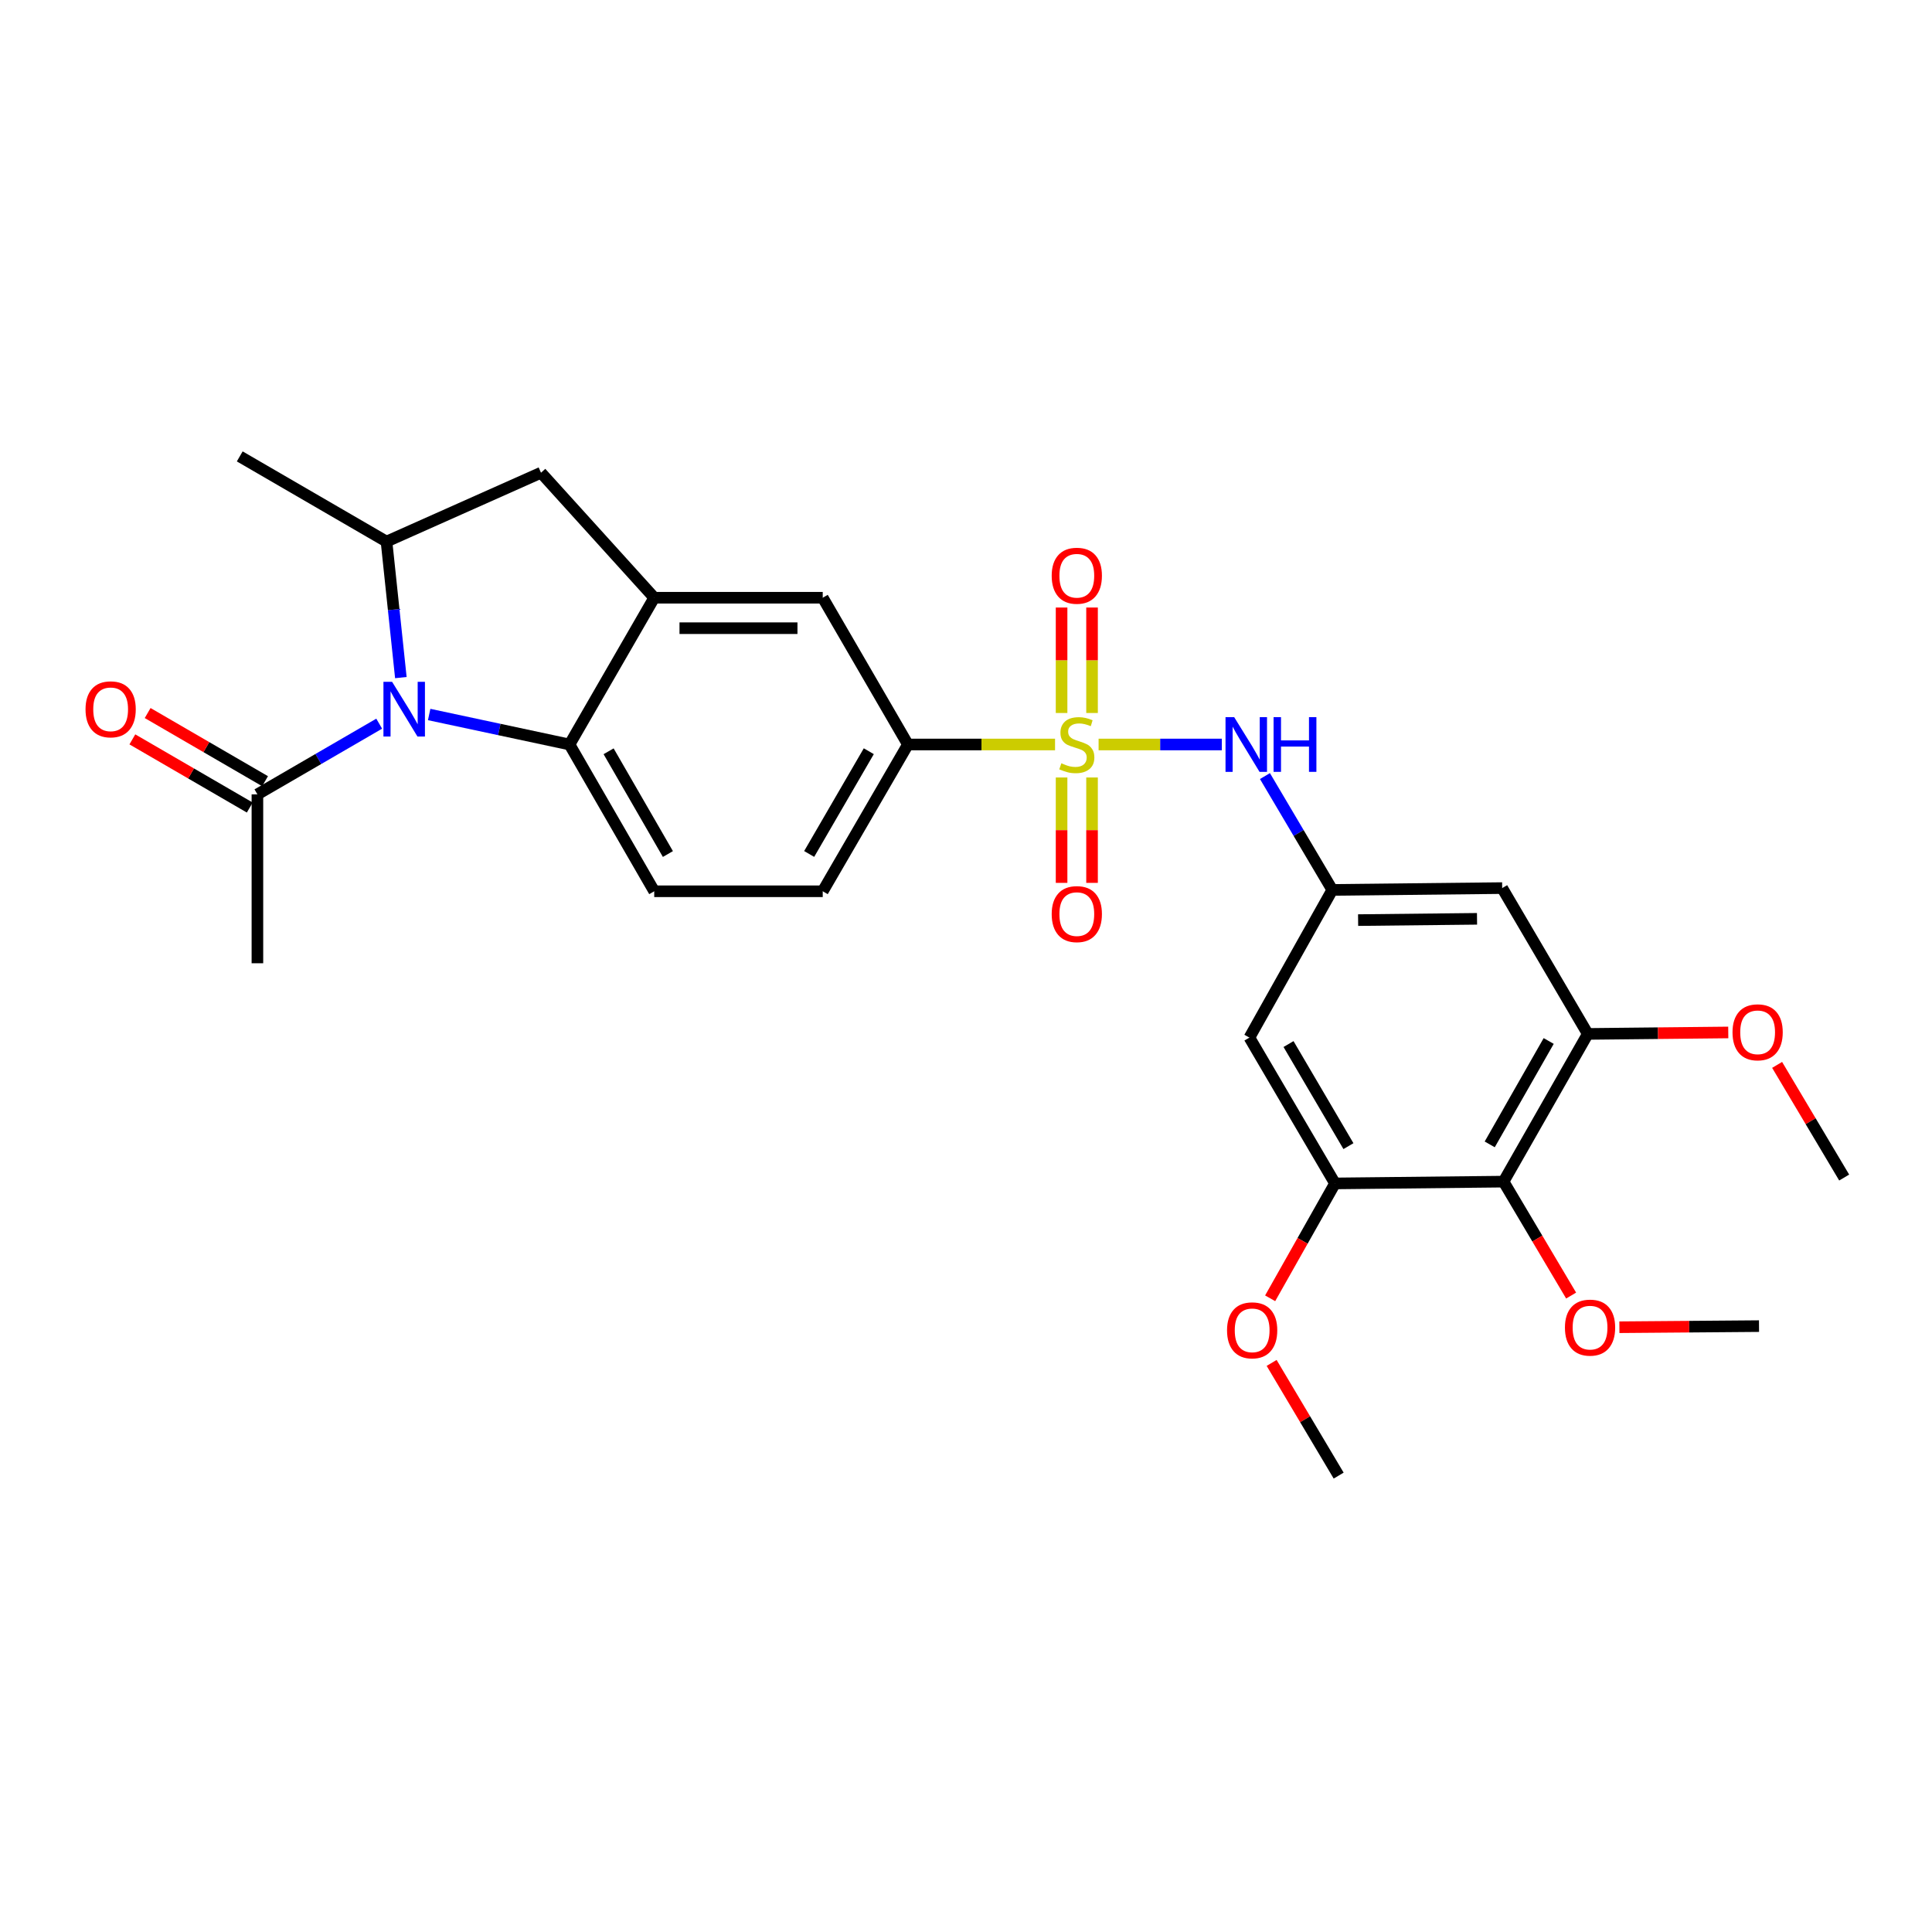 <?xml version='1.0' encoding='iso-8859-1'?>
<svg version='1.1' baseProfile='full'
              xmlns='http://www.w3.org/2000/svg'
                      xmlns:rdkit='http://www.rdkit.org/xml'
                      xmlns:xlink='http://www.w3.org/1999/xlink'
                  xml:space='preserve'
width='1000px' height='1000px' viewBox='0 0 1000 1000'>
<!-- END OF HEADER -->
<rect style='opacity:1.0;fill:#FFFFFF;stroke:none' width='1000' height='1000' x='0' y='0'> </rect>
<path class='bond-4' d='M 568.629,385.349 L 600.522,385.349' style='fill:none;fill-rule:evenodd;stroke:#CCCC00;stroke-width:6px;stroke-linecap:butt;stroke-linejoin:miter;stroke-opacity:1' />
<path class='bond-4' d='M 600.522,385.349 L 632.415,385.349' style='fill:none;fill-rule:evenodd;stroke:#0000FF;stroke-width:6px;stroke-linecap:butt;stroke-linejoin:miter;stroke-opacity:1' />
<path class='bond-5' d='M 546.091,385.349 L 508.014,385.349' style='fill:none;fill-rule:evenodd;stroke:#CCCC00;stroke-width:6px;stroke-linecap:butt;stroke-linejoin:miter;stroke-opacity:1' />
<path class='bond-5' d='M 508.014,385.349 L 469.936,385.349' style='fill:none;fill-rule:evenodd;stroke:#000000;stroke-width:6px;stroke-linecap:butt;stroke-linejoin:miter;stroke-opacity:1' />
<path class='bond-15' d='M 565.239,369.043 L 565.239,341.75' style='fill:none;fill-rule:evenodd;stroke:#CCCC00;stroke-width:6px;stroke-linecap:butt;stroke-linejoin:miter;stroke-opacity:1' />
<path class='bond-15' d='M 565.239,341.75 L 565.239,314.458' style='fill:none;fill-rule:evenodd;stroke:#FF0000;stroke-width:6px;stroke-linecap:butt;stroke-linejoin:miter;stroke-opacity:1' />
<path class='bond-15' d='M 549.474,369.043 L 549.474,341.75' style='fill:none;fill-rule:evenodd;stroke:#CCCC00;stroke-width:6px;stroke-linecap:butt;stroke-linejoin:miter;stroke-opacity:1' />
<path class='bond-15' d='M 549.474,341.75 L 549.474,314.458' style='fill:none;fill-rule:evenodd;stroke:#FF0000;stroke-width:6px;stroke-linecap:butt;stroke-linejoin:miter;stroke-opacity:1' />
<path class='bond-16' d='M 549.474,402.422 L 549.474,429.697' style='fill:none;fill-rule:evenodd;stroke:#CCCC00;stroke-width:6px;stroke-linecap:butt;stroke-linejoin:miter;stroke-opacity:1' />
<path class='bond-16' d='M 549.474,429.697 L 549.474,456.972' style='fill:none;fill-rule:evenodd;stroke:#FF0000;stroke-width:6px;stroke-linecap:butt;stroke-linejoin:miter;stroke-opacity:1' />
<path class='bond-16' d='M 565.239,402.422 L 565.239,429.697' style='fill:none;fill-rule:evenodd;stroke:#CCCC00;stroke-width:6px;stroke-linecap:butt;stroke-linejoin:miter;stroke-opacity:1' />
<path class='bond-16' d='M 565.239,429.697 L 565.239,456.972' style='fill:none;fill-rule:evenodd;stroke:#FF0000;stroke-width:6px;stroke-linecap:butt;stroke-linejoin:miter;stroke-opacity:1' />
<path class='bond-0' d='M 222.135,369.824 L 258.458,377.586' style='fill:none;fill-rule:evenodd;stroke:#0000FF;stroke-width:6px;stroke-linecap:butt;stroke-linejoin:miter;stroke-opacity:1' />
<path class='bond-0' d='M 258.458,377.586 L 294.78,385.349' style='fill:none;fill-rule:evenodd;stroke:#000000;stroke-width:6px;stroke-linecap:butt;stroke-linejoin:miter;stroke-opacity:1' />
<path class='bond-7' d='M 196.272,374.57 L 164.753,392.865' style='fill:none;fill-rule:evenodd;stroke:#0000FF;stroke-width:6px;stroke-linecap:butt;stroke-linejoin:miter;stroke-opacity:1' />
<path class='bond-7' d='M 164.753,392.865 L 133.235,411.161' style='fill:none;fill-rule:evenodd;stroke:#000000;stroke-width:6px;stroke-linecap:butt;stroke-linejoin:miter;stroke-opacity:1' />
<path class='bond-30' d='M 207.483,350.72 L 203.769,315.522' style='fill:none;fill-rule:evenodd;stroke:#0000FF;stroke-width:6px;stroke-linecap:butt;stroke-linejoin:miter;stroke-opacity:1' />
<path class='bond-30' d='M 203.769,315.522 L 200.055,280.323' style='fill:none;fill-rule:evenodd;stroke:#000000;stroke-width:6px;stroke-linecap:butt;stroke-linejoin:miter;stroke-opacity:1' />
<path class='bond-1' d='M 294.78,385.349 L 338.626,461.322' style='fill:none;fill-rule:evenodd;stroke:#000000;stroke-width:6px;stroke-linecap:butt;stroke-linejoin:miter;stroke-opacity:1' />
<path class='bond-1' d='M 315.012,388.864 L 345.704,442.045' style='fill:none;fill-rule:evenodd;stroke:#000000;stroke-width:6px;stroke-linecap:butt;stroke-linejoin:miter;stroke-opacity:1' />
<path class='bond-28' d='M 294.78,385.349 L 338.626,309.385' style='fill:none;fill-rule:evenodd;stroke:#000000;stroke-width:6px;stroke-linecap:butt;stroke-linejoin:miter;stroke-opacity:1' />
<path class='bond-2' d='M 338.626,309.385 L 425.845,309.385' style='fill:none;fill-rule:evenodd;stroke:#000000;stroke-width:6px;stroke-linecap:butt;stroke-linejoin:miter;stroke-opacity:1' />
<path class='bond-2' d='M 351.709,325.15 L 412.762,325.15' style='fill:none;fill-rule:evenodd;stroke:#000000;stroke-width:6px;stroke-linecap:butt;stroke-linejoin:miter;stroke-opacity:1' />
<path class='bond-11' d='M 338.626,309.385 L 280.022,244.676' style='fill:none;fill-rule:evenodd;stroke:#000000;stroke-width:6px;stroke-linecap:butt;stroke-linejoin:miter;stroke-opacity:1' />
<path class='bond-3' d='M 200.055,280.323 L 280.022,244.676' style='fill:none;fill-rule:evenodd;stroke:#000000;stroke-width:6px;stroke-linecap:butt;stroke-linejoin:miter;stroke-opacity:1' />
<path class='bond-23' d='M 200.055,280.323 L 124.091,236.232' style='fill:none;fill-rule:evenodd;stroke:#000000;stroke-width:6px;stroke-linecap:butt;stroke-linejoin:miter;stroke-opacity:1' />
<path class='bond-10' d='M 654.736,401.695 L 672.166,431.158' style='fill:none;fill-rule:evenodd;stroke:#0000FF;stroke-width:6px;stroke-linecap:butt;stroke-linejoin:miter;stroke-opacity:1' />
<path class='bond-10' d='M 672.166,431.158 L 689.595,460.621' style='fill:none;fill-rule:evenodd;stroke:#000000;stroke-width:6px;stroke-linecap:butt;stroke-linejoin:miter;stroke-opacity:1' />
<path class='bond-12' d='M 469.936,385.349 L 425.845,309.385' style='fill:none;fill-rule:evenodd;stroke:#000000;stroke-width:6px;stroke-linecap:butt;stroke-linejoin:miter;stroke-opacity:1' />
<path class='bond-18' d='M 469.936,385.349 L 425.845,461.322' style='fill:none;fill-rule:evenodd;stroke:#000000;stroke-width:6px;stroke-linecap:butt;stroke-linejoin:miter;stroke-opacity:1' />
<path class='bond-18' d='M 449.687,388.831 L 418.823,442.012' style='fill:none;fill-rule:evenodd;stroke:#000000;stroke-width:6px;stroke-linecap:butt;stroke-linejoin:miter;stroke-opacity:1' />
<path class='bond-6' d='M 778.233,611.612 L 821.834,535.157' style='fill:none;fill-rule:evenodd;stroke:#000000;stroke-width:6px;stroke-linecap:butt;stroke-linejoin:miter;stroke-opacity:1' />
<path class='bond-6' d='M 771.078,592.334 L 801.599,538.815' style='fill:none;fill-rule:evenodd;stroke:#000000;stroke-width:6px;stroke-linecap:butt;stroke-linejoin:miter;stroke-opacity:1' />
<path class='bond-20' d='M 778.233,611.612 L 795.722,641.096' style='fill:none;fill-rule:evenodd;stroke:#000000;stroke-width:6px;stroke-linecap:butt;stroke-linejoin:miter;stroke-opacity:1' />
<path class='bond-20' d='M 795.722,641.096 L 813.212,670.58' style='fill:none;fill-rule:evenodd;stroke:#FF0000;stroke-width:6px;stroke-linecap:butt;stroke-linejoin:miter;stroke-opacity:1' />
<path class='bond-29' d='M 778.233,611.612 L 690.997,612.54' style='fill:none;fill-rule:evenodd;stroke:#000000;stroke-width:6px;stroke-linecap:butt;stroke-linejoin:miter;stroke-opacity:1' />
<path class='bond-19' d='M 137.193,404.343 L 106.808,386.704' style='fill:none;fill-rule:evenodd;stroke:#000000;stroke-width:6px;stroke-linecap:butt;stroke-linejoin:miter;stroke-opacity:1' />
<path class='bond-19' d='M 106.808,386.704 L 76.424,369.065' style='fill:none;fill-rule:evenodd;stroke:#FF0000;stroke-width:6px;stroke-linecap:butt;stroke-linejoin:miter;stroke-opacity:1' />
<path class='bond-19' d='M 129.277,417.978 L 98.893,400.339' style='fill:none;fill-rule:evenodd;stroke:#000000;stroke-width:6px;stroke-linecap:butt;stroke-linejoin:miter;stroke-opacity:1' />
<path class='bond-19' d='M 98.893,400.339 L 68.509,382.7' style='fill:none;fill-rule:evenodd;stroke:#FF0000;stroke-width:6px;stroke-linecap:butt;stroke-linejoin:miter;stroke-opacity:1' />
<path class='bond-24' d='M 133.235,411.161 L 133.235,498.581' style='fill:none;fill-rule:evenodd;stroke:#000000;stroke-width:6px;stroke-linecap:butt;stroke-linejoin:miter;stroke-opacity:1' />
<path class='bond-8' d='M 821.834,535.157 L 777.524,459.675' style='fill:none;fill-rule:evenodd;stroke:#000000;stroke-width:6px;stroke-linecap:butt;stroke-linejoin:miter;stroke-opacity:1' />
<path class='bond-21' d='M 821.834,535.157 L 858.19,534.777' style='fill:none;fill-rule:evenodd;stroke:#000000;stroke-width:6px;stroke-linecap:butt;stroke-linejoin:miter;stroke-opacity:1' />
<path class='bond-21' d='M 858.19,534.777 L 894.547,534.397' style='fill:none;fill-rule:evenodd;stroke:#FF0000;stroke-width:6px;stroke-linecap:butt;stroke-linejoin:miter;stroke-opacity:1' />
<path class='bond-9' d='M 690.997,612.54 L 646.695,537.058' style='fill:none;fill-rule:evenodd;stroke:#000000;stroke-width:6px;stroke-linecap:butt;stroke-linejoin:miter;stroke-opacity:1' />
<path class='bond-9' d='M 697.948,593.238 L 666.937,540.4' style='fill:none;fill-rule:evenodd;stroke:#000000;stroke-width:6px;stroke-linecap:butt;stroke-linejoin:miter;stroke-opacity:1' />
<path class='bond-22' d='M 690.997,612.54 L 674.213,642.268' style='fill:none;fill-rule:evenodd;stroke:#000000;stroke-width:6px;stroke-linecap:butt;stroke-linejoin:miter;stroke-opacity:1' />
<path class='bond-22' d='M 674.213,642.268 L 657.43,671.995' style='fill:none;fill-rule:evenodd;stroke:#FF0000;stroke-width:6px;stroke-linecap:butt;stroke-linejoin:miter;stroke-opacity:1' />
<path class='bond-13' d='M 689.595,460.621 L 646.695,537.058' style='fill:none;fill-rule:evenodd;stroke:#000000;stroke-width:6px;stroke-linecap:butt;stroke-linejoin:miter;stroke-opacity:1' />
<path class='bond-14' d='M 689.595,460.621 L 777.524,459.675' style='fill:none;fill-rule:evenodd;stroke:#000000;stroke-width:6px;stroke-linecap:butt;stroke-linejoin:miter;stroke-opacity:1' />
<path class='bond-14' d='M 702.954,476.244 L 764.504,475.582' style='fill:none;fill-rule:evenodd;stroke:#000000;stroke-width:6px;stroke-linecap:butt;stroke-linejoin:miter;stroke-opacity:1' />
<path class='bond-17' d='M 338.626,461.322 L 425.845,461.322' style='fill:none;fill-rule:evenodd;stroke:#000000;stroke-width:6px;stroke-linecap:butt;stroke-linejoin:miter;stroke-opacity:1' />
<path class='bond-25' d='M 838.194,686.973 L 874.328,686.683' style='fill:none;fill-rule:evenodd;stroke:#FF0000;stroke-width:6px;stroke-linecap:butt;stroke-linejoin:miter;stroke-opacity:1' />
<path class='bond-25' d='M 874.328,686.683 L 910.463,686.394' style='fill:none;fill-rule:evenodd;stroke:#000000;stroke-width:6px;stroke-linecap:butt;stroke-linejoin:miter;stroke-opacity:1' />
<path class='bond-26' d='M 919.835,551.187 L 937.19,580.34' style='fill:none;fill-rule:evenodd;stroke:#FF0000;stroke-width:6px;stroke-linecap:butt;stroke-linejoin:miter;stroke-opacity:1' />
<path class='bond-26' d='M 937.19,580.34 L 954.545,609.492' style='fill:none;fill-rule:evenodd;stroke:#000000;stroke-width:6px;stroke-linecap:butt;stroke-linejoin:miter;stroke-opacity:1' />
<path class='bond-27' d='M 658.196,705.445 L 675.542,734.606' style='fill:none;fill-rule:evenodd;stroke:#FF0000;stroke-width:6px;stroke-linecap:butt;stroke-linejoin:miter;stroke-opacity:1' />
<path class='bond-27' d='M 675.542,734.606 L 692.889,763.768' style='fill:none;fill-rule:evenodd;stroke:#000000;stroke-width:6px;stroke-linecap:butt;stroke-linejoin:miter;stroke-opacity:1' />
<path  class='atom-0' d='M 549.357 395.069
Q 549.677 395.189, 550.997 395.749
Q 552.317 396.309, 553.757 396.669
Q 555.237 396.989, 556.677 396.989
Q 559.357 396.989, 560.917 395.709
Q 562.477 394.389, 562.477 392.109
Q 562.477 390.549, 561.677 389.589
Q 560.917 388.629, 559.717 388.109
Q 558.517 387.589, 556.517 386.989
Q 553.997 386.229, 552.477 385.509
Q 550.997 384.789, 549.917 383.269
Q 548.877 381.749, 548.877 379.189
Q 548.877 375.629, 551.277 373.429
Q 553.717 371.229, 558.517 371.229
Q 561.797 371.229, 565.517 372.789
L 564.597 375.869
Q 561.197 374.469, 558.637 374.469
Q 555.877 374.469, 554.357 375.629
Q 552.837 376.749, 552.877 378.709
Q 552.877 380.229, 553.637 381.149
Q 554.437 382.069, 555.557 382.589
Q 556.717 383.109, 558.637 383.709
Q 561.197 384.509, 562.717 385.309
Q 564.237 386.109, 565.317 387.749
Q 566.437 389.349, 566.437 392.109
Q 566.437 396.029, 563.797 398.149
Q 561.197 400.229, 556.837 400.229
Q 554.317 400.229, 552.397 399.669
Q 550.517 399.149, 548.277 398.229
L 549.357 395.069
' fill='#CCCC00'/>
<path  class='atom-1' d='M 202.948 352.901
L 212.228 367.901
Q 213.148 369.381, 214.628 372.061
Q 216.108 374.741, 216.188 374.901
L 216.188 352.901
L 219.948 352.901
L 219.948 381.221
L 216.068 381.221
L 206.108 364.821
Q 204.948 362.901, 203.708 360.701
Q 202.508 358.501, 202.148 357.821
L 202.148 381.221
L 198.468 381.221
L 198.468 352.901
L 202.948 352.901
' fill='#0000FF'/>
<path  class='atom-5' d='M 638.806 371.189
L 648.086 386.189
Q 649.006 387.669, 650.486 390.349
Q 651.966 393.029, 652.046 393.189
L 652.046 371.189
L 655.806 371.189
L 655.806 399.509
L 651.926 399.509
L 641.966 383.109
Q 640.806 381.189, 639.566 378.989
Q 638.366 376.789, 638.006 376.109
L 638.006 399.509
L 634.326 399.509
L 634.326 371.189
L 638.806 371.189
' fill='#0000FF'/>
<path  class='atom-5' d='M 659.206 371.189
L 663.046 371.189
L 663.046 383.229
L 677.526 383.229
L 677.526 371.189
L 681.366 371.189
L 681.366 399.509
L 677.526 399.509
L 677.526 386.429
L 663.046 386.429
L 663.046 399.509
L 659.206 399.509
L 659.206 371.189
' fill='#0000FF'/>
<path  class='atom-16' d='M 544.357 298
Q 544.357 291.2, 547.717 287.4
Q 551.077 283.6, 557.357 283.6
Q 563.637 283.6, 566.997 287.4
Q 570.357 291.2, 570.357 298
Q 570.357 304.88, 566.957 308.8
Q 563.557 312.68, 557.357 312.68
Q 551.117 312.68, 547.717 308.8
Q 544.357 304.92, 544.357 298
M 557.357 309.48
Q 561.677 309.48, 563.997 306.6
Q 566.357 303.68, 566.357 298
Q 566.357 292.44, 563.997 289.64
Q 561.677 286.8, 557.357 286.8
Q 553.037 286.8, 550.677 289.6
Q 548.357 292.4, 548.357 298
Q 548.357 303.72, 550.677 306.6
Q 553.037 309.48, 557.357 309.48
' fill='#FF0000'/>
<path  class='atom-17' d='M 544.357 473.138
Q 544.357 466.338, 547.717 462.538
Q 551.077 458.738, 557.357 458.738
Q 563.637 458.738, 566.997 462.538
Q 570.357 466.338, 570.357 473.138
Q 570.357 480.018, 566.957 483.938
Q 563.557 487.818, 557.357 487.818
Q 551.117 487.818, 547.717 483.938
Q 544.357 480.058, 544.357 473.138
M 557.357 484.618
Q 561.677 484.618, 563.997 481.738
Q 566.357 478.818, 566.357 473.138
Q 566.357 467.578, 563.997 464.778
Q 561.677 461.938, 557.357 461.938
Q 553.037 461.938, 550.677 464.738
Q 548.357 467.538, 548.357 473.138
Q 548.357 478.858, 550.677 481.738
Q 553.037 484.618, 557.357 484.618
' fill='#FF0000'/>
<path  class='atom-20' d='M 44.271 367.141
Q 44.271 360.341, 47.631 356.541
Q 50.991 352.741, 57.271 352.741
Q 63.551 352.741, 66.911 356.541
Q 70.271 360.341, 70.271 367.141
Q 70.271 374.021, 66.871 377.941
Q 63.471 381.821, 57.271 381.821
Q 51.031 381.821, 47.631 377.941
Q 44.271 374.061, 44.271 367.141
M 57.271 378.621
Q 61.591 378.621, 63.911 375.741
Q 66.271 372.821, 66.271 367.141
Q 66.271 361.581, 63.911 358.781
Q 61.591 355.941, 57.271 355.941
Q 52.951 355.941, 50.591 358.741
Q 48.271 361.541, 48.271 367.141
Q 48.271 372.861, 50.591 375.741
Q 52.951 378.621, 57.271 378.621
' fill='#FF0000'/>
<path  class='atom-21' d='M 810.008 687.174
Q 810.008 680.374, 813.368 676.574
Q 816.728 672.774, 823.008 672.774
Q 829.288 672.774, 832.648 676.574
Q 836.008 680.374, 836.008 687.174
Q 836.008 694.054, 832.608 697.974
Q 829.208 701.854, 823.008 701.854
Q 816.768 701.854, 813.368 697.974
Q 810.008 694.094, 810.008 687.174
M 823.008 698.654
Q 827.328 698.654, 829.648 695.774
Q 832.008 692.854, 832.008 687.174
Q 832.008 681.614, 829.648 678.814
Q 827.328 675.974, 823.008 675.974
Q 818.688 675.974, 816.328 678.774
Q 814.008 681.574, 814.008 687.174
Q 814.008 692.894, 816.328 695.774
Q 818.688 698.654, 823.008 698.654
' fill='#FF0000'/>
<path  class='atom-22' d='M 896.745 534.318
Q 896.745 527.518, 900.105 523.718
Q 903.465 519.918, 909.745 519.918
Q 916.025 519.918, 919.385 523.718
Q 922.745 527.518, 922.745 534.318
Q 922.745 541.198, 919.345 545.118
Q 915.945 548.998, 909.745 548.998
Q 903.505 548.998, 900.105 545.118
Q 896.745 541.238, 896.745 534.318
M 909.745 545.798
Q 914.065 545.798, 916.385 542.918
Q 918.745 539.998, 918.745 534.318
Q 918.745 528.758, 916.385 525.958
Q 914.065 523.118, 909.745 523.118
Q 905.425 523.118, 903.065 525.918
Q 900.745 528.718, 900.745 534.318
Q 900.745 540.038, 903.065 542.918
Q 905.425 545.798, 909.745 545.798
' fill='#FF0000'/>
<path  class='atom-23' d='M 635.114 688.576
Q 635.114 681.776, 638.474 677.976
Q 641.834 674.176, 648.114 674.176
Q 654.394 674.176, 657.754 677.976
Q 661.114 681.776, 661.114 688.576
Q 661.114 695.456, 657.714 699.376
Q 654.314 703.256, 648.114 703.256
Q 641.874 703.256, 638.474 699.376
Q 635.114 695.496, 635.114 688.576
M 648.114 700.056
Q 652.434 700.056, 654.754 697.176
Q 657.114 694.256, 657.114 688.576
Q 657.114 683.016, 654.754 680.216
Q 652.434 677.376, 648.114 677.376
Q 643.794 677.376, 641.434 680.176
Q 639.114 682.976, 639.114 688.576
Q 639.114 694.296, 641.434 697.176
Q 643.794 700.056, 648.114 700.056
' fill='#FF0000'/>
</svg>
